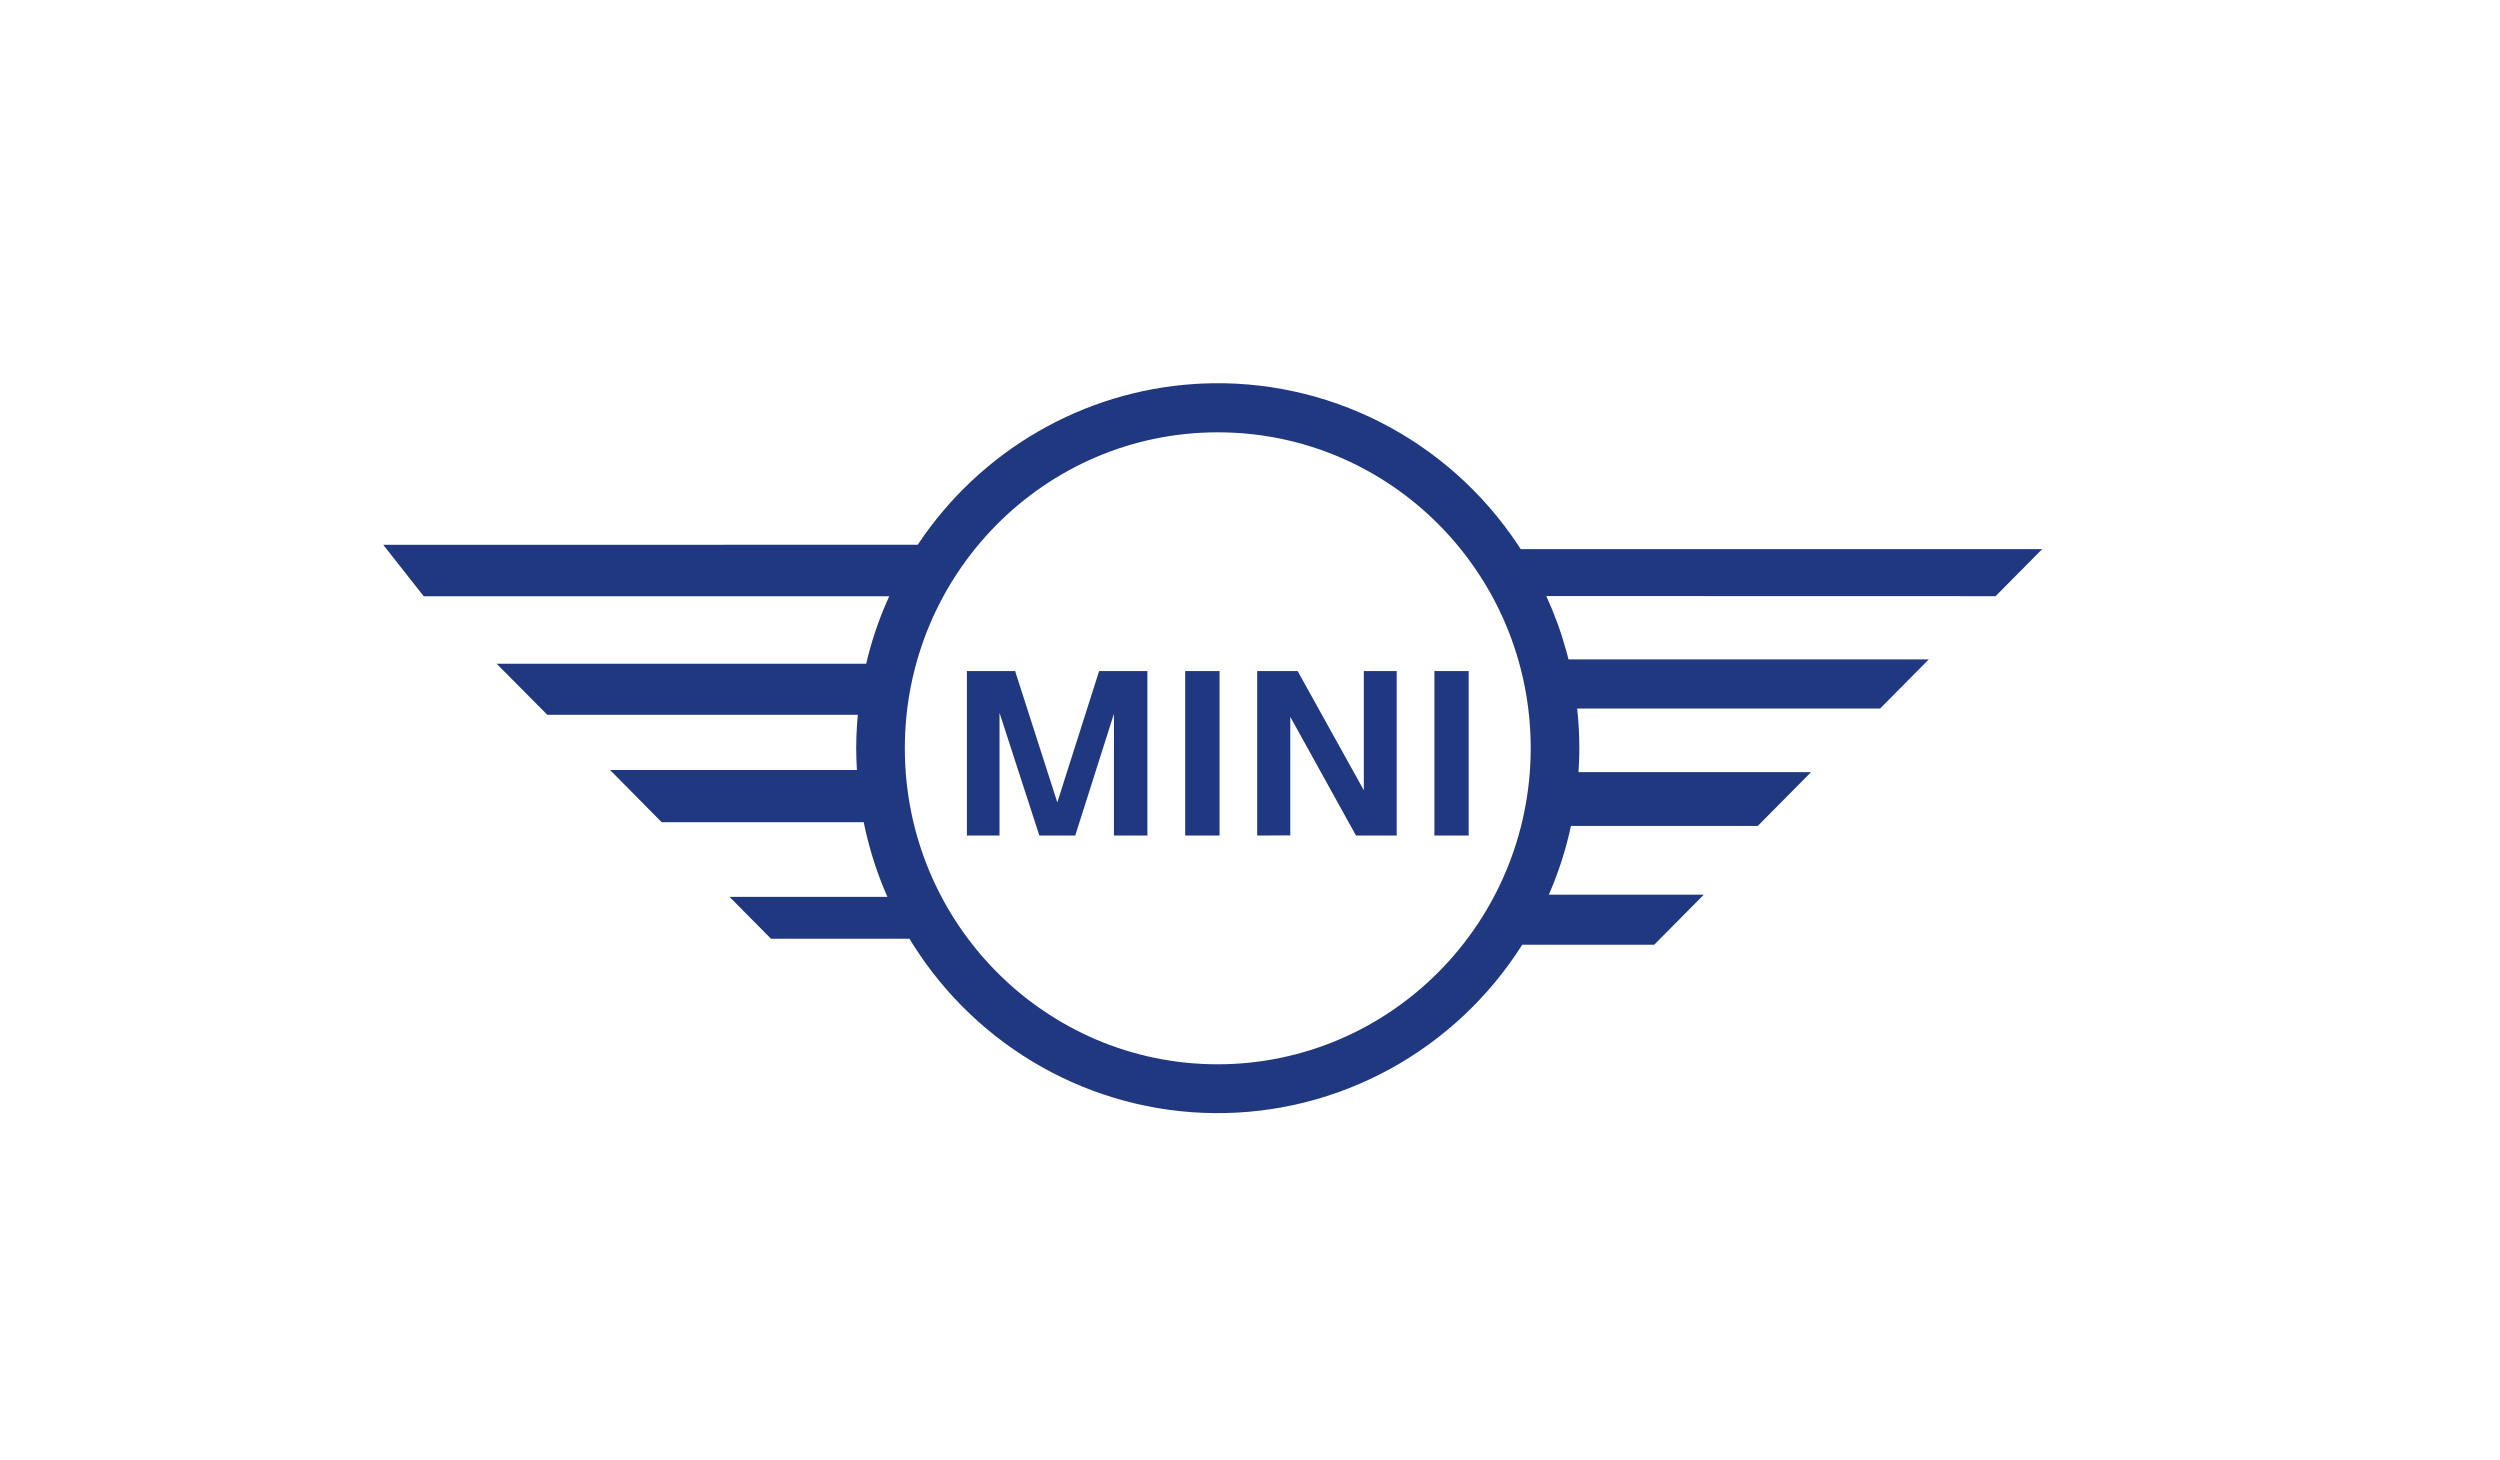 <?xml version="1.0" encoding="UTF-8"?>
<svg xmlns="http://www.w3.org/2000/svg" width="274" height="160" viewBox="0 0 274 160" fill="none">
  <path d="M166.328 59.659L166.675 60.188H223.818L218.714 65.341L169.474 65.328C170.37 67.282 171.106 69.306 171.675 71.38L171.909 72.272H211.39L206.058 77.655H172.857C173.016 79.098 173.096 80.549 173.097 82.002C173.097 82.596 173.08 83.182 173.051 83.761L173 84.624H198.494L192.649 90.525H172.175C171.684 92.823 170.988 95.071 170.097 97.242L169.753 98.052H186.74L181.305 103.54H166.838C159.486 115.156 146.729 122.131 133.077 121.998C119.635 121.867 107.191 114.863 100.008 103.424L99.675 102.884H84.5L79.954 98.295H97.26C96.231 95.962 95.429 93.535 94.863 91.048L94.662 90.112H72.519L66.864 84.395H93.916C93.877 83.608 93.838 82.815 93.838 82.015C93.838 81.085 93.874 80.163 93.942 79.251L94.019 78.343H59.987L54.429 72.744H94.935C95.462 70.482 96.189 68.272 97.108 66.143L97.461 65.348H46.441L42 59.709L100.58 59.705L100.625 59.641C107.463 49.394 118.673 42.848 131.023 42.077L131.642 42.043C145.471 41.397 158.614 48.088 166.328 59.659ZM133.459 47.383C114.518 47.388 99.166 62.894 99.169 82.019C99.171 101.144 114.527 116.647 133.468 116.647C152.405 116.621 167.748 101.123 167.766 82.002C167.759 62.877 152.4 47.378 133.459 47.383ZM111.257 73.549L115.88 87.941L120.463 73.549H125.754V91.578H122.087V78.232L117.844 91.578H113.915L109.548 78.128V91.578H105.973V73.549H111.257ZM133.663 73.549V91.578H129.898V73.549H133.663ZM142.221 73.549L149.476 86.616V73.549H153.077V91.578H148.618L141.416 78.569V91.558L137.788 91.578V73.549H142.221ZM160.967 73.549V91.578H157.209V73.549H160.967Z" fill="#203880"></path>
</svg>
